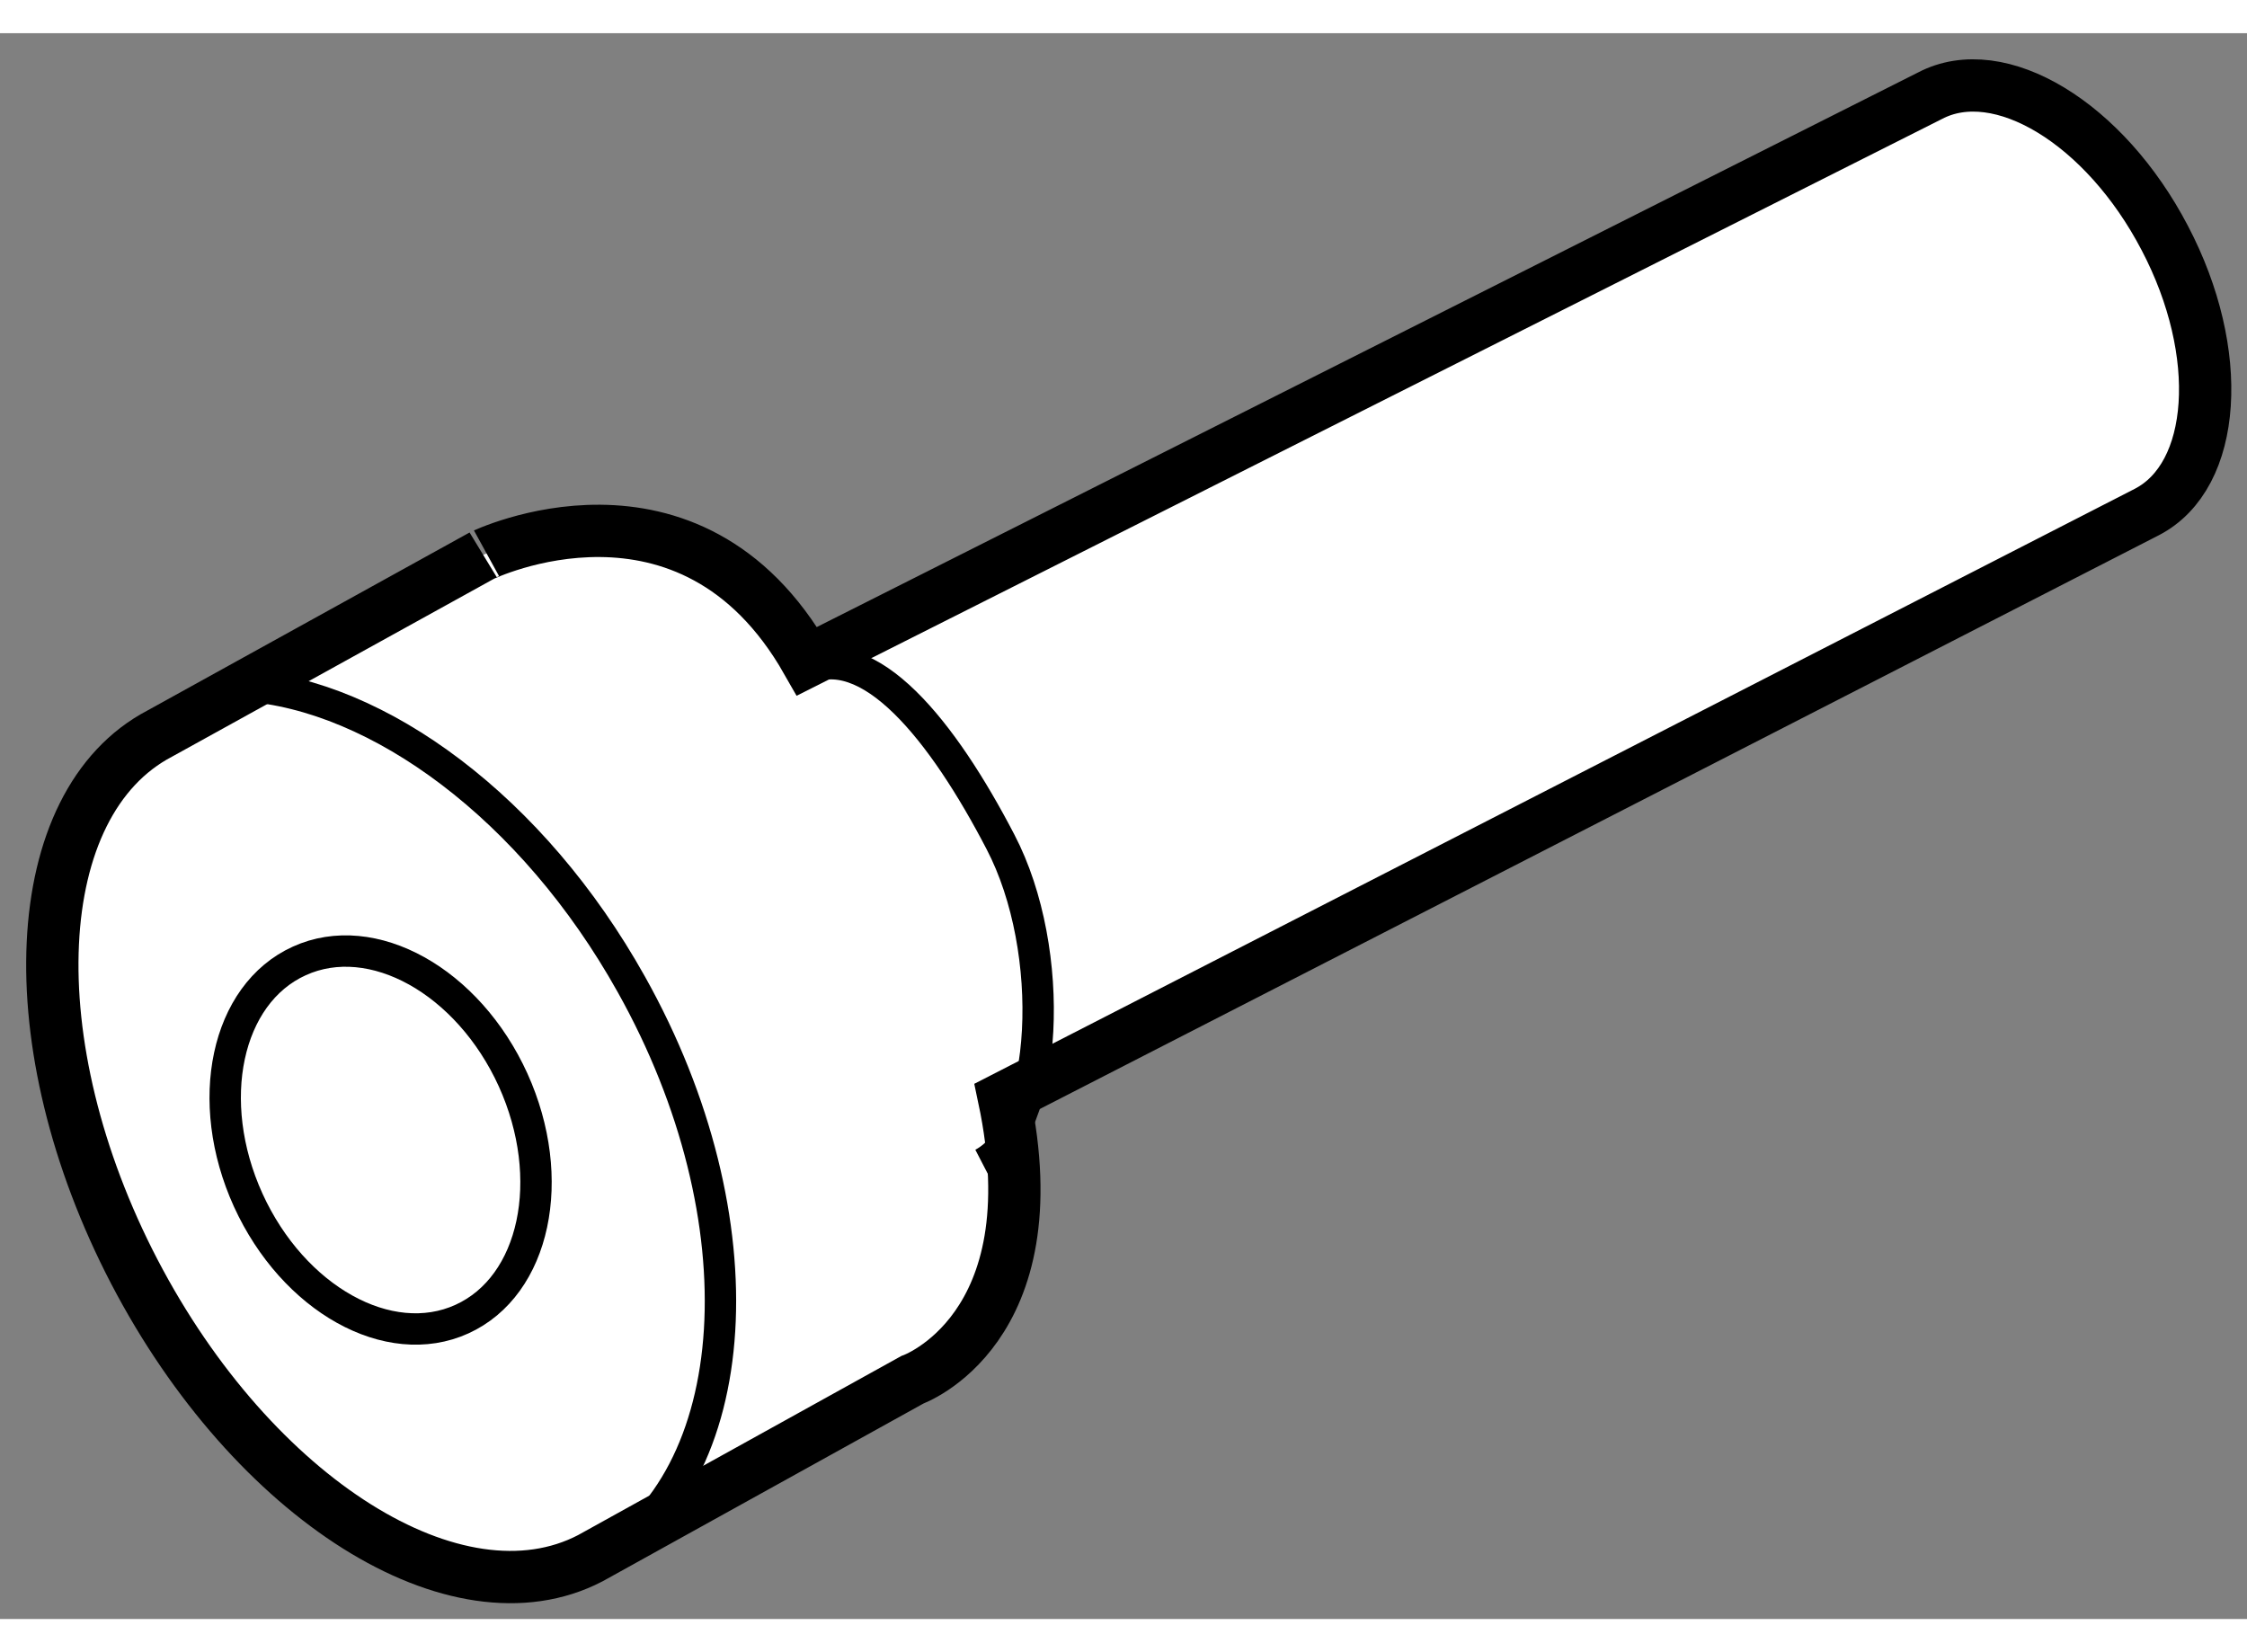 <?xml version="1.0" encoding="utf-8"?>
<!-- Generator: Adobe Illustrator 15.1.0, SVG Export Plug-In . SVG Version: 6.00 Build 0)  -->
<!DOCTYPE svg PUBLIC "-//W3C//DTD SVG 1.1//EN" "http://www.w3.org/Graphics/SVG/1.1/DTD/svg11.dtd">
<svg version="1.1" xmlns="http://www.w3.org/2000/svg" xmlns:xlink="http://www.w3.org/1999/xlink" x="0px" y="0px" width="244.8px"
	 height="180px" viewBox="11.485 146.221 21.481 15.16" enable-background="new 0 0 244.8 180" xml:space="preserve">
	
<rect x="11.485" y="146.221" width="21.481" height="15.16" fill="#808080" stroke="none"/>
	
<g><path fill="#FFFFFF" stroke="#000000" stroke-width="0.5" d="M19.2,152.225l10.735-5.406c0.666-0.35,1.673,0.263,2.245,1.36
			c0.577,1.099,0.497,2.273-0.171,2.619L21.083,156.4c0.469,2.218-0.876,2.694-0.876,2.694l-3.079,1.706
			c-1.274,0.663-3.223-0.562-4.358-2.738c-1.135-2.18-1.026-4.482,0.243-5.146l3.082-1.703
			C16.092,151.215,18.076,150.249,19.2,152.225z"></path><path fill="none" stroke="#000000" stroke-width="0.3" d="M17.176,160.855c1.449-0.811,1.604-3.293,0.344-5.542
			c-0.943-1.687-2.416-2.766-3.704-2.855"></path><path fill="none" stroke="#000000" stroke-width="0.3" d="M13.858,157.377c-0.43-0.946-0.211-1.97,0.488-2.287
			c0.698-0.318,1.614,0.192,2.044,1.137c0.428,0.945,0.211,1.969-0.489,2.287C15.202,158.832,14.289,158.321,13.858,157.377z"></path><path fill="none" stroke="#000000" stroke-width="0.3" d="M19.155,152.317c0.633-0.331,1.35,0.587,1.894,1.634
			c0.545,1.042,0.46,2.75-0.171,3.077"></path></g>


</svg>